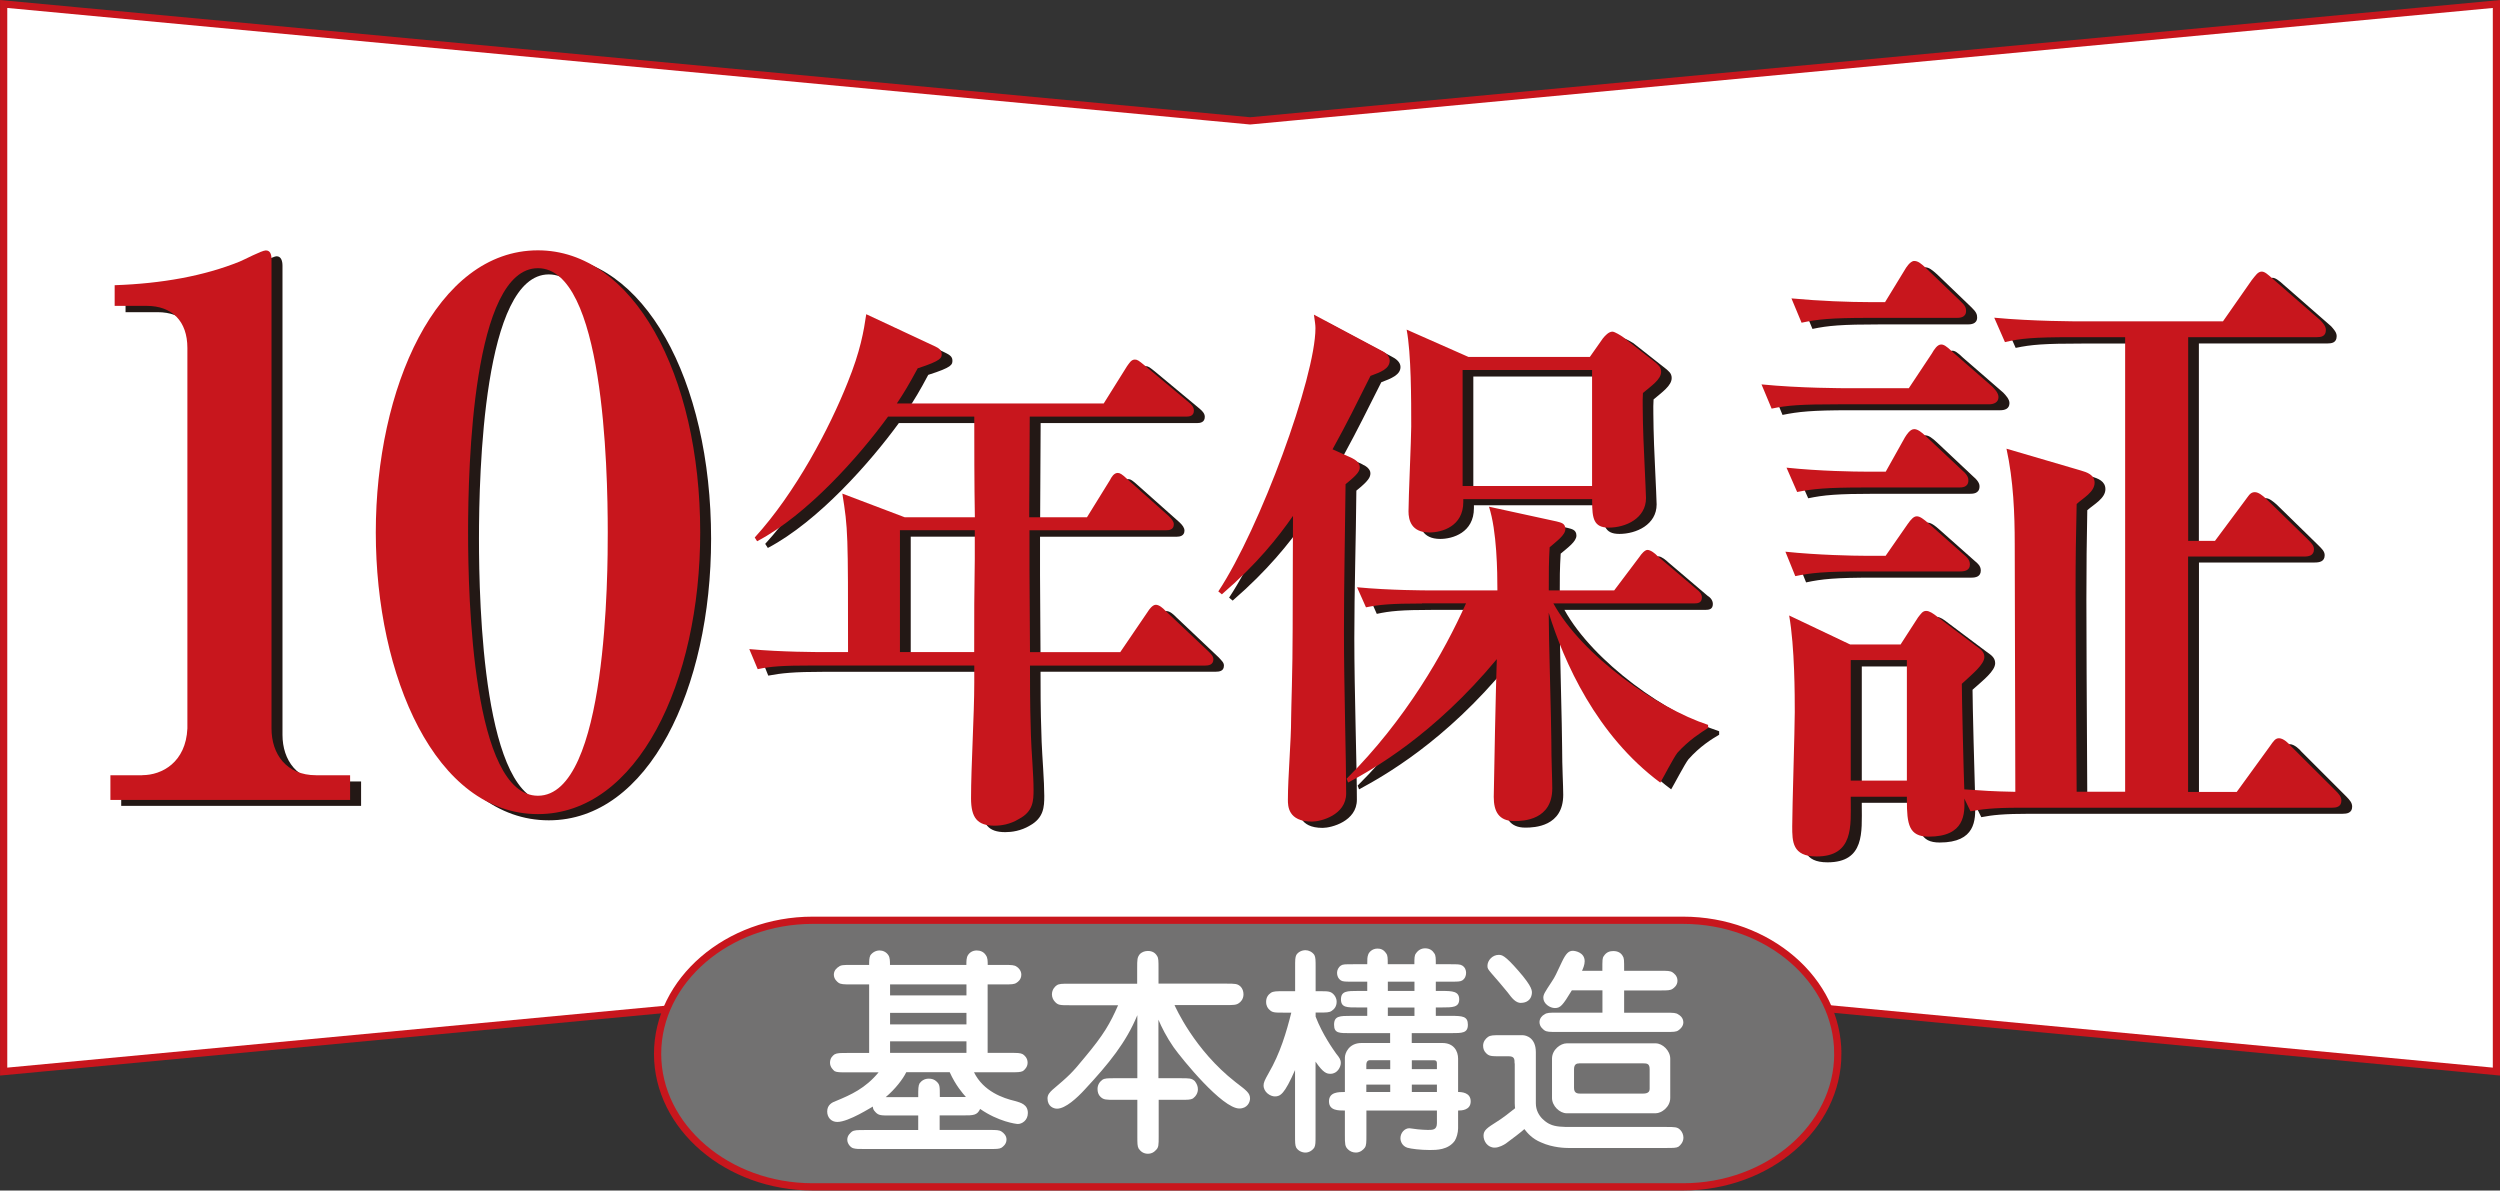 <?xml version="1.0" encoding="UTF-8"?><svg id="_イヤー_2" xmlns="http://www.w3.org/2000/svg" viewBox="0 0 293.91 139.96"><rect x="0" y="0" width="293.91" height="139.96" fill="#333333" stroke="none"/><defs><style>.cls-1,.cls-2{fill:#fff;}.cls-3{fill:#c8161d;}.cls-4{fill:#727171;}.cls-4,.cls-2{stroke:#c8161d;stroke-width:.85px;}.cls-5{fill:#231815;}</style></defs><g id="_イン画像を入れてください"><g><g><polygon class="cls-2" points="146.97 112.19 293.49 125.98 293.49 .47 146.97 14.21 .43 .47 .43 125.98 146.97 112.19"/><g><path class="cls-5" d="M18.01,91.87c2.29,0,5.12-1.52,5.29-5.48V41.65c0-3.16-1.79-4.95-4.79-4.95h-3.75v-2.43c5.54-.15,10.52-1.08,14.7-2.78,.51-.16,2.57-1.36,3.07-1.36s.68,.52,.68,1.1v55.16c0,2.97,1.73,5.48,5.22,5.48h4.02v2.87H14.25v-2.87h3.76Z"/><path class="cls-5" d="M64.52,96.44c-12.03,0-19.06-16.17-19.06-33.09s7.1-33.23,19.06-33.23c11.12,0,19.08,14.49,19.08,33.23,0,17.63-7.36,33.09-19.08,33.09Zm0-64.18c-7.69,0-8.21,23.37-8.21,31.09s.52,30.96,8.21,30.96c8.19,0,8.19-26.55,8.19-30.96,0-7.72-.49-31.09-8.19-31.09Z"/></g><path class="cls-5" d="M225.71,46.4l2.68-4.12c.32-.51,.67-1.05,1.12-1.05,.29,0,.58,.15,1.3,.85l4.7,4.08c.29,.3,.73,.77,.73,1.23,0,.69-.58,.84-1.09,.84h-17.68c-4.45,0-6.06,.17-7.91,.55l-1.17-2.84c4.55,.45,9.67,.45,10.41,.45h6.9Zm-2.74,19.64l2.57-3.66c.44-.62,.73-.93,1.11-.93,.35,0,.81,.31,1.4,.85l4.09,3.63c.36,.3,.73,.6,.73,1.14,0,.72-.59,.84-1.1,.84h-11.51c-4.47,0-6.07,.16-7.93,.56l-1.15-2.85c3.81,.37,8.06,.43,9.3,.43h2.49Zm0-9.85l2.28-4c.22-.38,.59-1.01,1.1-1.01,.38,0,.81,.3,1.4,.86l4.25,4c.72,.6,.72,1.01,.72,1.15,0,.86-.81,.86-1.11,.86h-11.13c-4.54,0-6.08,.15-7.9,.53l-1.26-2.85c3.88,.37,8.04,.45,9.36,.45h2.29Zm1.77,20.28l2.04-3.15c.29-.4,.5-.78,.97-.78,.35,0,.78,.3,1.31,.72l4.48,3.36c.42,.31,1.02,.63,1.02,1.34,0,.93-1.4,2-2.66,3.13,0,1.64,.23,10.42,.3,12.44,2.41,.15,3.08,.23,6,.31,0-4.25-.06-27.92-.06-29.18,0-3.45-.15-7.48-.97-11.17l8.73,2.54c.74,.21,1.62,.53,1.62,1.48,0,1.07-1.33,1.77-2.13,2.47-.14,7.86-.14,8.89,0,33.87h5.72V40.39h-6.31c-4.47,0-5.99,.12-7.83,.51l-1.26-2.84c4.54,.44,9.68,.44,10.4,.44h16.5l3.38-4.84c.41-.55,.73-1,1.18-1,.33,0,.73,.29,1.33,.84l5.55,4.85c.27,.31,.66,.7,.66,1.16,0,.8-.6,.87-1.12,.87h-15.08v23.91h3.15l3.53-4.73c.35-.45,.57-.99,1.19-.99,.4,0,.86,.38,1.29,.76l4.91,4.8c.37,.37,.72,.69,.72,1.14,0,.76-.63,.86-1.17,.86h-13.61v27.7h5.71l3.9-5.41c.44-.6,.62-.93,1.08-.93,.52,0,1.18,.64,1.32,.84l5.34,5.34c.39,.41,.66,.7,.66,1.17,0,.76-.66,.83-1.11,.83h-36.7c-3.22,0-4.48,.15-5.79,.4l-.73-1.49c.07,1.8,.07,4.47-4.16,4.47-2.33,0-2.57-1.44-2.57-4.29v-.38h-6.59v.38c0,3.02,.37,6.62-4.03,6.62-2.86,0-2.86-1.76-2.86-3.54,0-2.09,.28-11.42,.28-13.42,0-1.86,0-7.63-.65-11.34l7.19,3.38h5.93Zm-1.85-40.19l2.36-3.85c.08-.16,.59-1,1.1-1,.43,0,.81,.31,1.4,.84l4.02,3.86c.58,.55,.67,.85,.67,1.2,0,.81-.83,.81-1.12,.81h-10.33c-4.47,0-6.07,.14-7.91,.53l-1.18-2.83c3.31,.28,6.82,.43,9.31,.43h1.68Zm-4.01,42.07v14.19h6.59v-14.19h-6.59Z"/><g><path class="cls-5" d="M129.04,61.55l2.7-4.38c.18-.31,.49-.84,.94-.84,.24,0,.47,.16,1.09,.72l4.89,4.35c.36,.34,.59,.65,.59,.98,0,.62-.54,.72-.91,.72h-16.07v4.49c0,1.56,.06,8.43,.06,9.83h10.63l3.24-4.8c.12-.19,.56-.78,.92-.78,.43,0,.86,.41,1.15,.71l5.02,4.75c.37,.41,.6,.6,.6,.95,0,.66-.55,.72-.97,.72h-20.59c0,5.47,.07,5.91,.13,8.25,.07,1.79,.31,4.63,.31,6.35,0,1.3-.06,2.58-1.7,3.49-1.05,.63-2.14,.77-2.88,.77-2,0-2.75-.91-2.75-3.23,0-3.71,.38-9.77,.38-13.55v-2.07h-18.88c-3.71,0-5.07,.16-6.62,.45l-.95-2.37c3.8,.37,8.05,.37,8.66,.37h2.93c0-13.98,0-14.46-.66-18.63l7.3,2.77h8.28c-.07-3.87-.07-8.5-.07-11.83h-10.14c-3.32,4.56-9.46,11.55-15.4,14.68l-.31-.48c4.84-5.27,8.81-12.77,10.94-18.2,1.53-3.73,1.88-6.05,2.21-8.02l7.99,3.73c.57,.27,.87,.5,.87,.93,0,.48,0,.79-2.84,1.69-1.03,1.94-1.58,2.83-2.42,4.12h24.31l2.76-4.36c.22-.31,.49-.78,.91-.78,.32,0,.47,.13,1.12,.65l5.25,4.37c.36,.31,.58,.58,.58,.94,0,.65-.54,.73-.92,.73h-18.38v.45c0,1.8-.06,9.77-.06,11.37h6.77Zm-13.23,15.86c0-5.45,0-6.05,.07-10.91v-3.41h-8.81v14.32h8.74Z"/><path class="cls-5" d="M160.19,54.61c.45,.19,.92,.57,.92,1.02s-.17,.86-1.65,2.05c-.05,5.81-.24,11.58-.24,17.35,0,6.32,.3,14.99,.3,18.99,0,2.53-2.99,3.31-4.02,3.31-2.82,0-2.82-1.87-2.82-2.56,0-2.7,.39-6.87,.39-9.57,0-1.12,.17-5.66,.17-10.49,0-5.57,.07-11.62,.07-13.32-1.79,2.52-4.24,5.62-8.39,9.22l-.42-.35c4.94-7.44,11.42-25.17,11.42-30.9,0-.41-.06-.79-.17-1.62l7.86,4.18c.43,.21,1.04,.62,1.04,1.22,0,.94-1.1,1.36-2.26,1.8-1.72,3.41-2.75,5.52-4.44,8.62l2.23,1.03Zm8.26,17.09c-3.72,0-5.07,.14-6.59,.47l-1.05-2.37c3.85,.38,8.12,.38,8.74,.38h7.75c0-2.2-.06-7-.97-9.84l7.95,1.72c.49,.13,1.05,.21,1.05,.91s-1.05,1.44-1.85,2.12c-.11,1.8-.11,2.77-.11,5.09h7.69l3-3.98c.17-.27,.63-.79,.92-.79,.35,0,.91,.47,1.16,.71l4.63,3.94c.37,.22,.6,.57,.6,.95,0,.64-.47,.69-.89,.69h-16.56c3.43,6.2,12.15,12.29,18.19,14.27v.41c-.84,.49-2.26,1.36-3.62,2.9-.41,.52-1.71,3.01-2.02,3.52-7.49-5.58-11.35-14.21-13.11-20,0,2.85,.29,12.99,.29,15.06,0,2.37,.13,4.5,.13,5.58,0,3.73-3.37,3.86-4.45,3.86-1.83,0-2.44-1.15-2.44-2.83,0-1.09,.29-14.07,.36-16.22-7.38,8.97-14.59,12.99-17.47,14.55l-.17-.44c6.98-6.92,11.47-14.93,14.04-20.66h-5.19Zm19.73-28.99l1.52-2.19c.25-.29,.69-.76,1.1-.76,.29,0,1.03,.47,1.22,.58l3.92,3.09c.18,.19,.59,.42,.59,1.01,0,.91-1.16,1.69-2.13,2.52-.07,.9,0,2.49,0,3.43,0,1.37,.36,8.19,.36,8.91,0,2.38-2.39,3.47-4.38,3.47-1.79,0-1.95-1.08-1.95-3.09v-.28h-15.15v.34c0,2.88-2.5,3.62-3.96,3.62-2.14,0-2.47-1.49-2.47-2.51,0-1.54,.33-8.57,.33-9.96,0-3.16,0-8.57-.54-11.39l7.25,3.2h14.3Zm-14.97,1.56v13.63h15.22v-13.63h-15.22Z"/></g><g><path class="cls-3" d="M16.74,91.13c2.3,0,5.11-1.51,5.29-5.49V40.91c0-3.16-1.8-4.95-4.79-4.95h-3.76v-2.43c5.56-.19,10.52-1.09,14.7-2.78,.49-.19,2.59-1.31,3.07-1.31,.53,0,.67,.48,.67,1.06v55.15c0,2.98,1.73,5.49,5.24,5.49h4v2.9H12.98v-2.9h3.75Z"/><path class="cls-3" d="M63.24,95.71c-12.04,0-19.06-16.19-19.06-33.12s7.11-33.16,19.06-33.16c11.13,0,19.08,14.46,19.08,33.16,0,17.63-7.37,33.12-19.08,33.12Zm0-64.18c-7.68,0-8.21,23.34-8.21,31.05s.53,30.97,8.21,30.97c8.21,0,8.21-26.54,8.21-30.97,0-7.71-.51-31.05-8.21-31.05Z"/></g><path class="cls-3" d="M224.4,45.65l2.71-4.08c.29-.51,.66-1.07,1.1-1.07,.28,0,.59,.15,1.31,.85l4.69,4.09c.3,.31,.74,.76,.74,1.24,0,.66-.59,.85-1.11,.85h-17.66c-4.45,0-6.09,.12-7.9,.51l-1.19-2.85c4.52,.45,9.68,.45,10.39,.45h6.91Zm-2.71,19.68l2.57-3.7c.42-.6,.73-.93,1.09-.93,.38,0,.8,.33,1.4,.85l4.1,3.63c.38,.33,.74,.63,.74,1.19,0,.66-.57,.81-1.11,.81h-11.49c-4.48,0-6.09,.17-7.93,.55l-1.16-2.87c3.81,.4,8.05,.48,9.3,.48h2.5Zm0-9.87l2.26-4.04c.22-.35,.61-.97,1.09-.97,.38,0,.8,.29,1.4,.86l4.26,4c.71,.59,.71,1,.71,1.17,0,.83-.78,.83-1.08,.83h-11.14c-4.54,0-6.08,.17-7.91,.53l-1.25-2.86c3.89,.41,8.08,.47,9.36,.47h2.31Zm1.76,20.29l2.04-3.16c.31-.38,.52-.77,.95-.77,.39,0,.81,.29,1.33,.69l4.47,3.38c.45,.35,1.05,.63,1.05,1.34,0,.89-1.4,2-2.65,3.16,0,1.62,.21,10.41,.29,12.41,2.42,.16,3.09,.23,6,.29,0-4.23-.07-27.91-.07-29.15,0-3.49-.15-7.46-.97-11.19l8.73,2.56c.73,.21,1.63,.51,1.63,1.44,0,1.09-1.33,1.79-2.11,2.5-.17,7.83-.17,8.87,0,33.83h5.7V39.64h-6.3c-4.47,0-6.03,.15-7.83,.58l-1.26-2.87c4.54,.43,9.69,.43,10.4,.43h16.49l3.38-4.84c.44-.54,.72-1.01,1.18-1.01,.36,0,.71,.33,1.31,.86l5.58,4.86c.29,.3,.65,.69,.65,1.14,0,.79-.6,.85-1.1,.85h-15.09v23.95h3.15l3.52-4.73c.36-.44,.58-1,1.15-1,.45,0,.9,.38,1.34,.77l4.91,4.79c.36,.38,.72,.69,.72,1.15,0,.77-.64,.86-1.16,.86h-13.64v27.67h5.72l3.89-5.36c.44-.63,.65-.95,1.08-.95,.53,0,1.18,.65,1.34,.87l5.33,5.31c.37,.37,.66,.69,.66,1.16,0,.76-.66,.83-1.1,.83h-36.72c-3.22,0-4.47,.19-5.78,.42l-.73-1.5c.08,1.78,.08,4.48-4.18,4.48-2.34,0-2.57-1.45-2.57-4.31v-.38h-6.6v.38c0,3.02,.37,6.64-4.02,6.64-2.86,0-2.86-1.77-2.86-3.54,0-2.12,.3-11.44,.3-13.44,0-1.86,0-7.63-.66-11.35l7.17,3.41h5.96Zm-1.84-40.22l2.34-3.83c.09-.17,.61-1.02,1.09-1.02,.45,0,.8,.29,1.4,.85l4.03,3.87c.6,.54,.67,.83,.67,1.16,0,.81-.82,.81-1.1,.81h-10.33c-4.47,0-6.07,.17-7.91,.57l-1.19-2.86c3.3,.31,6.82,.44,9.31,.44h1.68Zm-4.03,42.07v14.17h6.6v-14.17h-6.6Z"/><g><path class="cls-3" d="M127.79,60.81l2.71-4.38c.16-.33,.46-.83,.9-.83,.26,0,.49,.13,1.1,.7l4.89,4.36c.35,.35,.61,.65,.61,.98,0,.65-.57,.7-.91,.7h-16.06v4.49c0,1.55,.06,8.46,.06,9.84h10.61l3.26-4.79c.12-.2,.53-.78,.92-.78s.83,.38,1.14,.71l5.01,4.73c.38,.38,.62,.6,.62,.98,0,.64-.56,.73-.99,.73h-20.57c0,5.44,.06,5.89,.11,8.21,.05,1.78,.31,4.64,.31,6.37,0,1.29-.03,2.57-1.72,3.45-1.03,.64-2.12,.79-2.85,.79-2.03,0-2.78-.91-2.78-3.22,0-3.74,.38-9.79,.38-13.57v-2.04h-18.88c-3.73,0-5.04,.1-6.58,.43l-.99-2.36c3.8,.35,8.07,.35,8.69,.35h2.92c0-14,0-14.46-.67-18.63l7.33,2.78h8.25c-.07-3.88-.07-8.51-.07-11.83h-10.14c-3.31,4.56-9.47,11.55-15.39,14.65l-.28-.44c4.81-5.28,8.78-12.83,10.92-18.21,1.51-3.72,1.9-6.06,2.19-8.04l8,3.74c.55,.24,.87,.5,.87,.94s0,.77-2.82,1.68c-1.05,1.93-1.59,2.85-2.45,4.13h24.32l2.74-4.38c.24-.31,.47-.78,.92-.78,.29,0,.47,.13,1.1,.65l5.23,4.37c.37,.3,.61,.58,.61,.98,0,.65-.54,.71-.91,.71h-18.39v.43c0,1.81-.06,9.77-.06,11.4h6.77Zm-13.26,15.85c0-5.47,0-6.04,.07-10.91v-3.42h-8.8v14.33h8.73Z"/><path class="cls-3" d="M158.94,53.85c.42,.2,.92,.58,.92,1.05s-.19,.83-1.67,2.02c-.06,5.82-.19,11.6-.19,17.38,0,6.31,.26,14.97,.26,18.98,0,2.55-2.99,3.31-4.01,3.31-2.84,0-2.84-1.86-2.84-2.56,0-2.7,.38-6.86,.38-9.55,0-1.13,.18-5.68,.18-10.53,0-5.59,.04-11.63,.04-13.3-1.76,2.53-4.19,5.61-8.36,9.22l-.42-.34c4.94-7.48,11.42-25.2,11.42-30.95,0-.36-.06-.76-.18-1.59l7.86,4.19c.43,.2,1.05,.58,1.05,1.21,0,.99-1.11,1.37-2.26,1.8-1.7,3.4-2.76,5.56-4.46,8.63l2.26,1.02Zm8.24,17.1c-3.7,0-5.05,.14-6.59,.45l-1.05-2.36c3.86,.37,8.14,.37,8.74,.37h7.76c0-2.19-.06-7-.99-9.84l7.94,1.73c.49,.14,1.04,.19,1.04,.9s-1.04,1.43-1.85,2.14c-.1,1.78-.1,2.73-.1,5.07h7.69l2.99-3.97c.18-.28,.6-.79,.92-.79,.38,0,.91,.43,1.16,.7l4.63,3.93c.36,.26,.61,.59,.61,.95,0,.66-.49,.71-.92,.71h-16.54c3.42,6.19,12.15,12.28,18.19,14.28v.36c-.85,.55-2.24,1.41-3.6,2.91-.44,.55-1.71,3.01-2.02,3.52-7.51-5.57-11.34-14.21-13.12-19.98,0,2.85,.31,12.99,.31,15.06,0,2.36,.11,4.47,.11,5.59,0,3.71-3.35,3.85-4.45,3.85-1.85,0-2.43-1.15-2.43-2.84,0-1.09,.27-14.08,.36-16.2-7.42,8.94-14.62,12.98-17.48,14.51l-.18-.45c6.96-6.92,11.49-14.91,14.04-20.62h-5.18Zm19.73-28.99l1.54-2.19c.24-.29,.67-.78,1.11-.78,.28,0,1.04,.49,1.2,.6l3.92,3.07c.18,.21,.61,.44,.61,1.05,0,.9-1.15,1.65-2.14,2.49-.07,.92,0,2.5,0,3.47,0,1.36,.36,8.19,.36,8.89,0,2.38-2.38,3.47-4.38,3.47-1.77,0-1.95-1.08-1.95-3.09v-.26h-15.15v.34c0,2.87-2.52,3.58-3.98,3.58-2.14,0-2.46-1.47-2.46-2.48,0-1.56,.32-8.57,.32-9.98,0-3.16,0-8.56-.54-11.39l7.26,3.21h14.29Zm-14.96,1.54v13.64h15.22v-13.64h-15.22Z"/></g></g><g><path class="cls-4" d="M216.06,123.89c0,8.6-8.19,15.64-18.19,15.64H95.54c-10.02,0-18.23-7.05-18.23-15.64s8.21-15.7,18.23-15.7h102.33c10,0,18.19,7.06,18.19,15.7Z"/><g><path class="cls-1" d="M102.18,123.78v-8.05h-2.13c-.83,0-1.2,0-1.48-.2-.13-.1-.54-.41-.54-.95s.43-.84,.57-.92c.25-.22,.62-.22,1.45-.22h2.13c0-.43,0-.85,.15-1.14,.28-.37,.67-.56,1.08-.56,.36,0,.78,.16,1.04,.57,.18,.28,.18,.7,.18,1.13h8.98c0-.43,0-.85,.18-1.14,.22-.35,.58-.56,1.04-.56,.42,0,.83,.16,1.08,.57,.21,.28,.21,.7,.21,1.13h1.94c.83,0,1.2,0,1.48,.22,.15,.08,.53,.42,.53,.92,0,.57-.39,.85-.55,.95-.27,.2-.63,.2-1.47,.2h-1.94v8.05h2.65c.85,0,1.2,0,1.49,.16,.18,.12,.56,.43,.56,.99,0,.5-.33,.83-.56,.99-.3,.14-.64,.14-1.49,.14h-4.25c1.11,2.27,3.45,3.05,4.79,3.37,.72,.2,1.54,.42,1.54,1.42,0,.88-.71,1.29-1.17,1.29-.22,0-2.3-.28-4.44-1.77-.35,.76-.81,.76-1.97,.76h-2.79v1.71h5.81c.84,0,1.2,0,1.47,.19,.25,.16,.58,.48,.58,.93,0,.56-.42,.85-.59,.97-.25,.15-.61,.15-1.45,.15h-14.66c-.72,0-1,0-1.31-.09-.28-.06-.71-.5-.71-1,0-.53,.39-.81,.54-.95,.28-.19,.65-.19,1.49-.19h6.31v-1.71h-3.31c-1.05,0-1.34,0-1.7-.38-.3-.3-.32-.48-.32-.67-.1,.03-2.84,1.81-4.18,1.81-.74,0-1.19-.55-1.19-1.23,0-.8,.59-1.08,1.09-1.26,1.68-.7,3.39-1.45,4.95-3.34h-3.68c-.84,0-1.22,0-1.49-.14-.17-.14-.54-.48-.54-.99,0-.55,.31-.83,.54-.99,.31-.16,.65-.16,1.49-.16h2.57Zm4.36,2.28c-.38,.79-1.3,1.99-2.41,2.92h3.82c0-1,0-1.31,.16-1.62,.21-.28,.55-.55,1.08-.55,.35,0,.67,.09,.94,.36,.36,.36,.36,.51,.36,1.8h3.07c-.38-.43-1.2-1.35-1.91-2.92h-5.11Zm-1.9-10.33v1.29h8.98v-1.29h-8.98Zm0,3.35v1.35h8.98v-1.35h-8.98Zm0,3.34v1.36h8.98v-1.36h-8.98Z"/><path class="cls-1" d="M136.21,126.76h2.57c1.05,0,1.3,0,1.68,.33,.25,.33,.37,.62,.37,.97,0,.42-.22,.81-.58,1.08-.28,.16-.63,.16-1.46,.16h-2.57v4.27c0,1.08,0,1.34-.35,1.66-.24,.28-.58,.41-.9,.41-.51,0-.85-.24-1.1-.6-.16-.27-.16-.63-.16-1.47v-4.27h-2.63c-1.05,0-1.33,0-1.7-.35-.26-.24-.35-.58-.35-.92,0-.44,.2-.81,.56-1.08,.28-.19,.63-.19,1.49-.19h2.63v-7.41c-1.33,3.21-3.32,5.66-6.19,8.75-.89,.97-2.26,2.24-3.25,2.24-.42,0-1.12-.27-1.12-1.21,0-.43,.26-.71,.57-1,1.94-1.65,2.28-1.95,3.74-3.74,2.34-2.79,3.04-4.06,3.99-6.21h-5.74c-1.05,0-1.33,0-1.69-.41-.22-.23-.35-.55-.35-.86,0-.59,.37-.94,.56-1.07,.27-.19,.63-.19,1.48-.19h7.98v-1.8c0-1.06,0-1.3,.34-1.71,.26-.23,.58-.34,.92-.34,.49,0,.86,.2,1.08,.59,.17,.23,.17,.6,.17,1.45v1.8h7.94c1.07,0,1.35,0,1.72,.36,.21,.22,.33,.54,.33,.9,0,.58-.36,.92-.54,1.03-.3,.23-.65,.23-1.51,.23h-6.06c.13,.27,2.33,5.27,7.15,9.04,1.31,1.01,1.73,1.29,1.73,1.95,0,.44-.33,1.17-1.26,1.17-2,0-6.68-5.73-7.74-7.22-.81-1.17-1.41-2.36-1.77-3.22v6.86Z"/><path class="cls-1" d="M154.66,124.81c.91,1.34,1.33,1.43,1.75,1.43,.85,0,1.22-.84,1.22-1.27,0-.41-.18-.65-.53-1.08-.38-.54-1.62-2.26-2.43-4.37v-.48h.4c.85,0,1.22,0,1.49-.2,.31-.2,.58-.53,.58-1.07,0-.47-.26-.76-.36-.87-.36-.37-.63-.37-1.71-.37h-.4v-2.77c0-.88,0-1.19-.15-1.49-.25-.37-.68-.56-1.04-.56-.42,0-.85,.19-1.08,.56-.14,.3-.14,.57-.14,1.49v2.77h-1.34c-.86,0-1.22,0-1.51,.19-.29,.2-.56,.51-.56,1.06,0,.51,.23,.78,.36,.9,.36,.37,.61,.37,1.7,.37h.9c-.58,2.31-1.3,4.77-2.68,7.14-.44,.78-.58,1.08-.58,1.41,0,.81,.8,1.3,1.33,1.3,.65,0,1.13-.28,2.37-3.1v7.63c0,.87,0,1.21,.14,1.49,.23,.38,.68,.58,1.08,.58s.79-.22,1.04-.58c.15-.28,.15-.59,.15-1.49v-8.61Zm8.78-2.19h-3.38c-1.48,0-1.95,1.19-1.95,1.72v4.04c-.75,0-1.87,0-1.87,1.1s1.12,1.08,1.87,1.08v2.88c0,1.03,0,1.35,.37,1.69,.21,.21,.53,.37,.92,.37,.52,0,.88-.34,1.05-.57,.19-.27,.19-.65,.19-1.49v-2.88h8.29v1.48c0,.8-.49,.8-1.06,.8-.39,0-.78-.04-1.17-.07-.08,0-.93-.13-1.01-.13-.57,0-1.05,.55-1.05,1.17,0,.38,.21,.92,.81,1.12,.43,.13,1.55,.27,2.65,.27,.75,0,2.16,0,2.93-1.09,.21-.33,.39-.94,.39-1.47v-2.08c.42,0,1.48-.04,1.48-1.08s-1.06-1.1-1.48-1.1v-3.92c0-.88-.5-1.84-1.84-1.84h-3.61v-1.16h4.61c1.32,0,1.99,0,1.99-.99s-.62-1.04-1.99-1.04h-1.78v-.99h.72c1.24,0,2.03,0,2.03-.95s-.79-.99-2.03-.99h-.72v-1.09h1.56c1.05,0,1.29,0,1.54-.14,.34-.22,.46-.56,.46-.9,0-.31-.12-.65-.46-.86-.25-.15-.53-.15-1.54-.15h-1.56c0-.67,0-1.05-.18-1.28-.19-.31-.52-.59-1.07-.59-.45,0-.81,.2-1.08,.59-.19,.23-.19,.57-.19,1.28h-3.13c0-.71,0-1.05-.19-1.28-.3-.45-.65-.56-1.02-.56-.65,0-1.02,.47-1.09,.71-.11,.31-.11,.5-.11,1.13h-1.58c-1.06,0-1.27,0-1.51,.15-.31,.21-.46,.55-.46,.86,0,.34,.12,.67,.46,.9,.24,.14,.49,.14,1.51,.14h1.58v1.09h-1.12c-1.22,0-1.97,0-1.97,.99s.75,.95,1.97,.95h1.12v.99h-1.89c-1.33,0-2.01,0-2.01,1.04s.63,.99,2.01,.99h4.58v1.16Zm0,3.07h-2.81v-.55c0-.27,.13-.5,.43-.5h2.38v1.05Zm0,2.69h-2.81v-.87h2.81v.87Zm2.85-12.97v1.09h-3.13v-1.09h3.13Zm0,3.04v.99h-3.13v-.99h3.13Zm-.31,6.2h2.56c.19,0,.39,0,.39,.38v.66h-2.95v-1.05Zm0,2.86h2.95v.87h-2.95v-.87Z"/><path class="cls-1" d="M178.06,125.02c0-.47,0-.84-.67-.84h-.95c-1.1,0-1.37,0-1.73-.37-.23-.23-.35-.51-.35-.87,0-.51,.32-.85,.57-1.03,.3-.21,.63-.21,1.51-.21h2.54c.48,0,1.58,.33,1.58,2v6c0,1.65,1.49,2.4,1.63,2.45,.67,.34,1.61,.34,2.49,.34h11.19c1.05,0,1.34,0,1.68,.36,.22,.23,.36,.56,.36,.9,0,.5-.33,.88-.58,1.06-.25,.15-.61,.15-1.45,.15h-11.54c-.22,0-1.77-.01-3.18-.66-1.02-.42-1.59-1.09-1.95-1.56-.21,.22-1.53,1.23-2.18,1.7-.21,.14-.78,.48-1.31,.48-.84,0-1.31-.76-1.31-1.4s.4-.91,1.6-1.67c.6-.37,1.54-1.09,2.11-1.56-.01-.16-.04-.28-.04-.58v-4.68Zm.77-7.11c-.65,0-1.07-.55-1.6-1.26-.28-.36-1.6-1.91-1.87-2.2-.43-.51-.49-.59-.49-.9,0-.66,.61-1.29,1.31-1.29,.38,0,.7,0,2.33,1.87,1.7,1.95,1.62,2.38,1.57,2.76-.1,.67-.63,1.01-1.26,1.01Zm9.55-3.79c0-1.33,0-1.49,.17-1.72,.31-.49,.73-.59,1.12-.59,.52,0,.88,.2,1.09,.56,.18,.27,.18,.43,.18,1.76h4.25c.83,0,1.18,0,1.45,.19,.13,.1,.57,.38,.57,.98,0,.55-.42,.85-.57,.95-.27,.19-.63,.19-1.45,.19h-4.25v2.62h4.93c.84,0,1.17,0,1.45,.21,.17,.09,.58,.38,.58,.93,0,.43-.32,.76-.58,.93-.25,.19-.61,.19-1.45,.19h-12.8c-.87,0-1.22,0-1.5-.19-.17-.13-.58-.43-.58-.97,0-.43,.32-.78,.58-.9,.28-.21,.63-.21,1.5-.21h5.32v-2.62h-3.6c-1.08,1.78-1.34,2.08-1.99,2.08-.59,0-1.36-.51-1.36-1.2,0-.41,.17-.65,.97-1.87,.46-.69,.49-.84,1.22-2.37,.47-.98,.79-1.29,1.28-1.29,.23,0,1.39,.16,1.39,1.23,0,.42-.19,.85-.31,1.12h2.42Zm6.27,8.54c.81,0,1.71,.86,1.71,1.8v4.62c0,1.07-1.03,1.8-1.71,1.8h-10.47c-.81,0-1.72-.86-1.72-1.8v-4.62c0-1.07,1.02-1.8,1.72-1.8h10.47Zm-9,2.36c-.17,0-.6,0-.6,.67v2.22c0,.66,.46,.66,.82,.66h7.14c.37,0,.93,0,.93-.55v-2.31c0-.65-.28-.7-.78-.7h-7.51Z"/></g></g></g></g></svg>